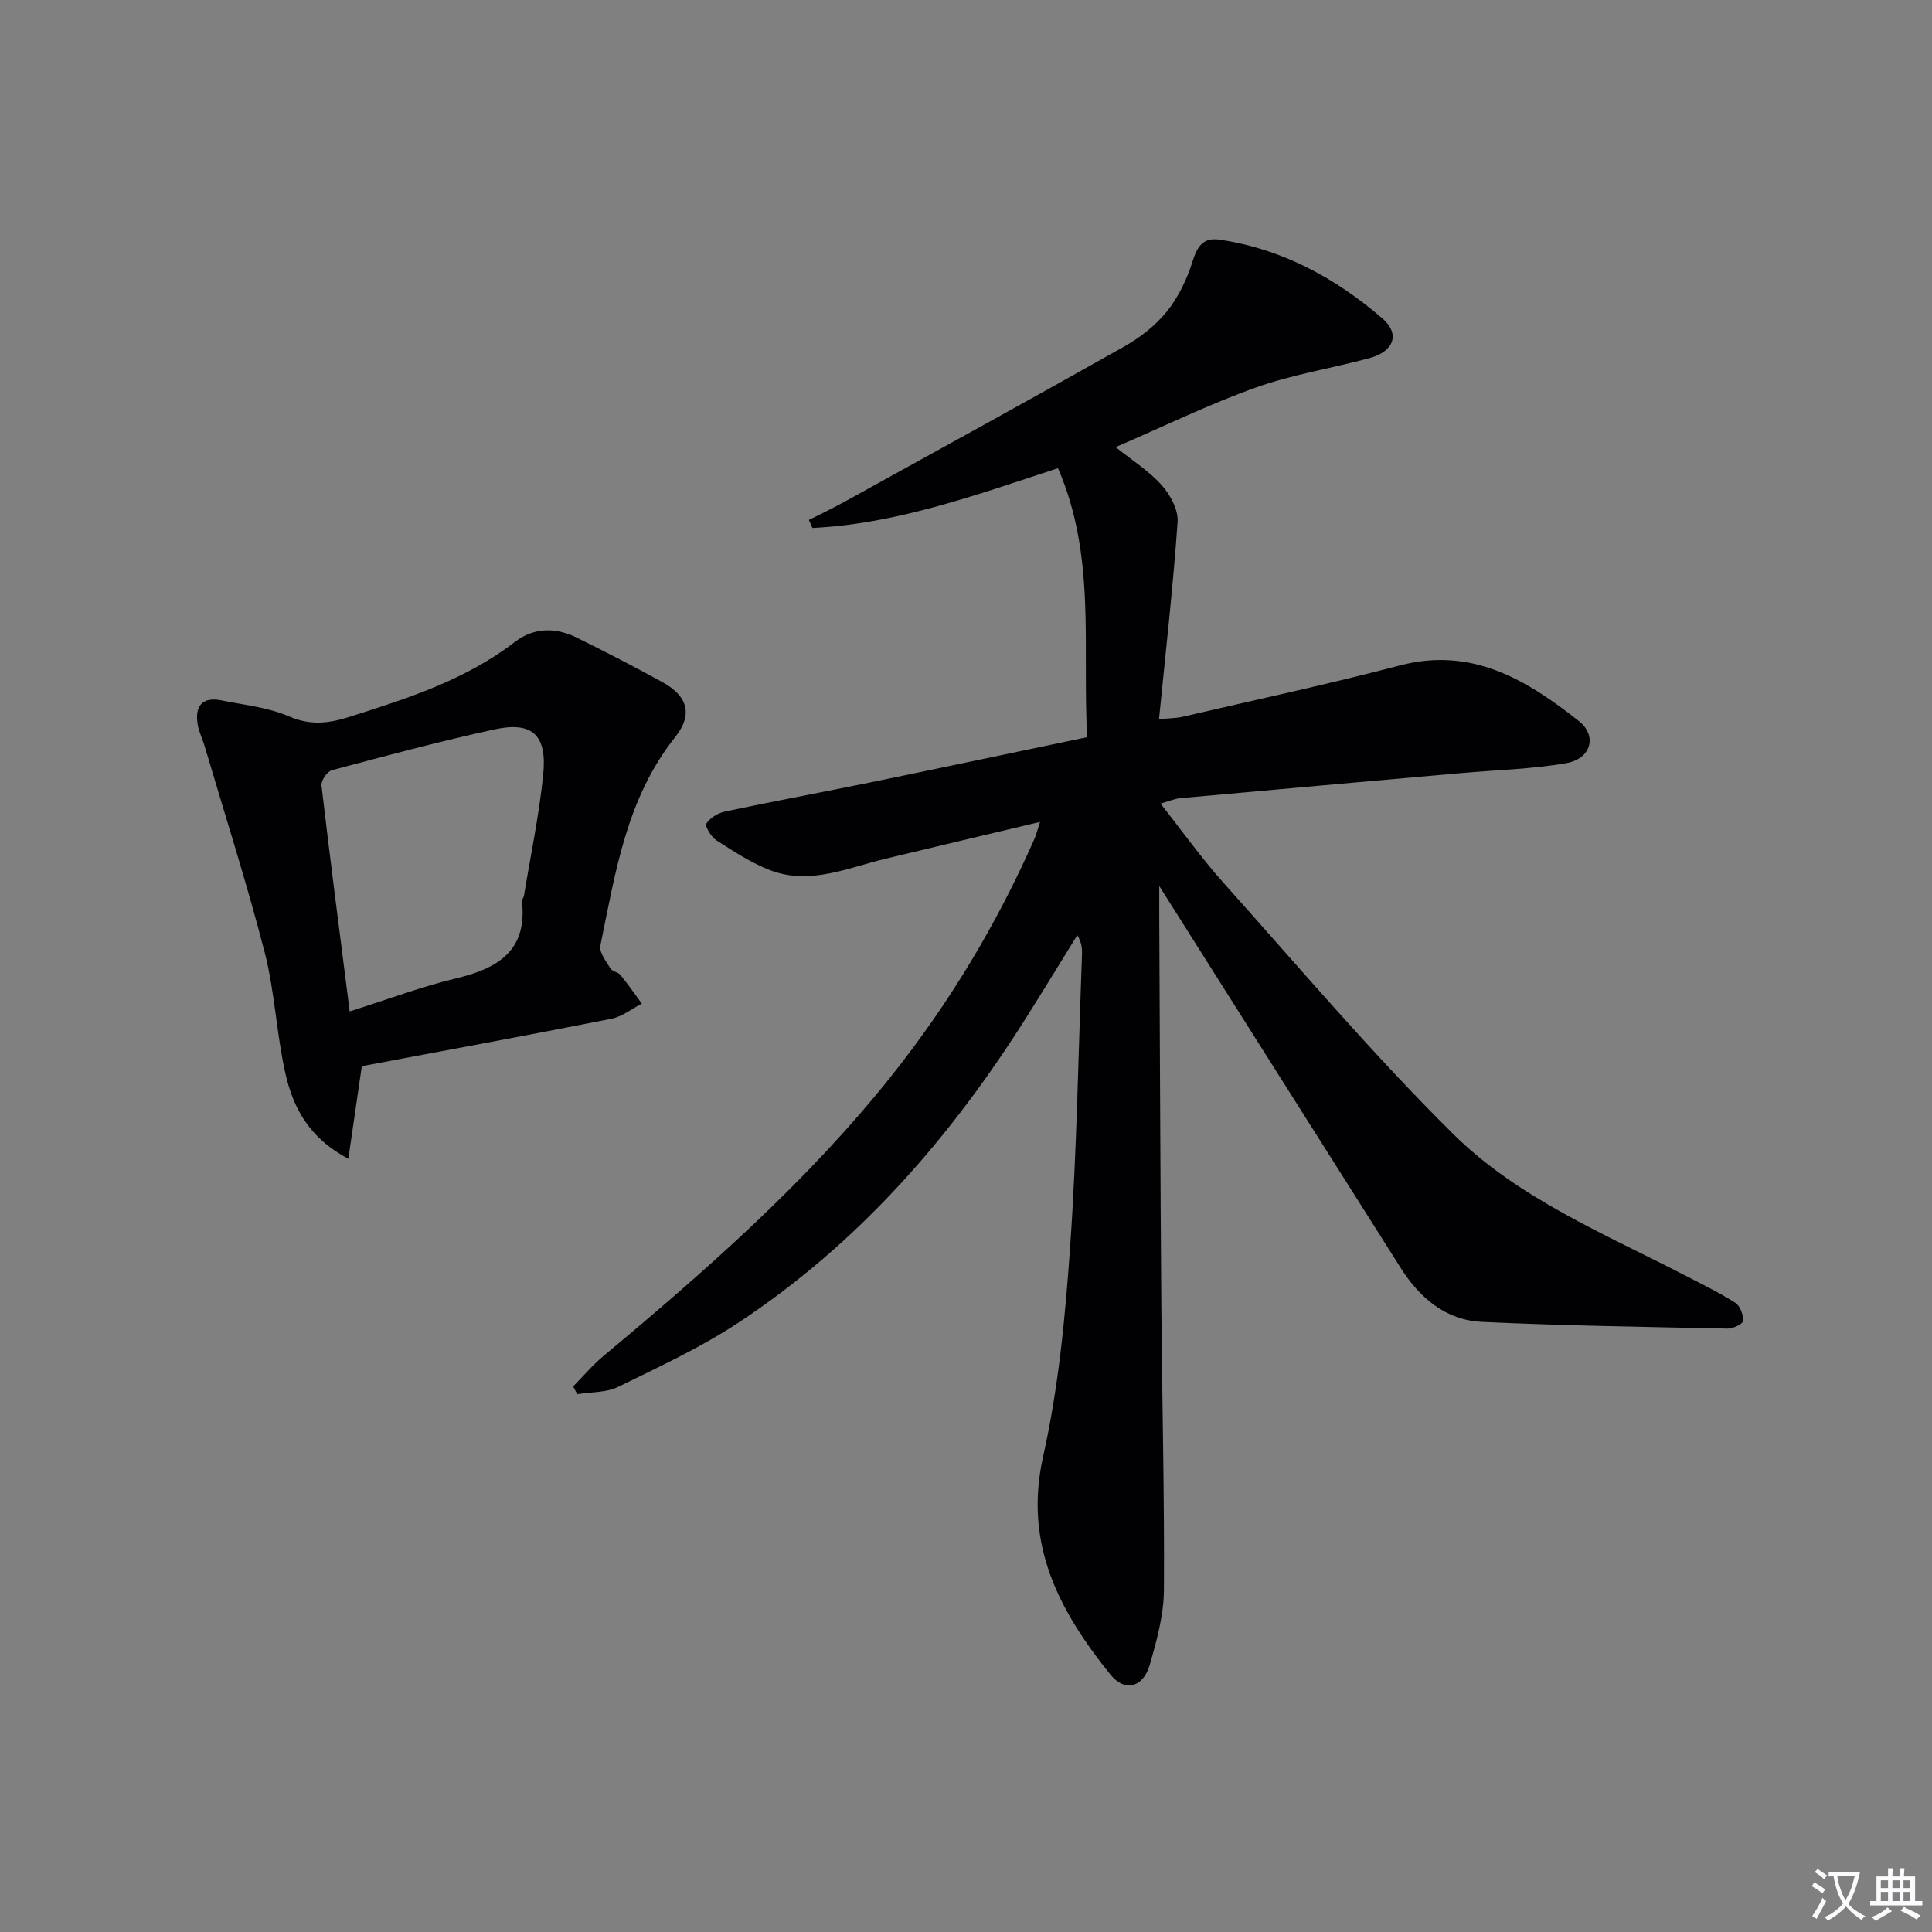 <svg enable-background="new 0 0 400 400" viewBox="0 0 400 400" xmlns="http://www.w3.org/2000/svg"><rect x="0" y="0" width="400" height="400" fill="#808080" stroke="none"/><path d="m377.9 391.2c-.2.3-.4.5-.6.8-.7-.6-1.4-1-2.2-1.5.2-.3.4-.5.5-.8.6.4 1.4.8 2.3 1.5zm-1.8 6.1c-.2-.2-.5-.4-.9-.6.4-.6.8-1.2 1.2-1.9s.7-1.3.9-1.9c.3.3.5.5.8.7-.7 1.3-1.4 2.6-2 3.7zm2.2-9c-.3.3-.5.5-.6.8-.6-.6-1.3-1.1-2-1.5.3-.3.5-.5.6-.7.6.5 1.3.9 2 1.4zm.3.2v-.9h2 4.5c-.3 1.3-.6 2.5-1 3.6s-.9 2.1-1.4 3c.4.5 1 1 1.6 1.4s1.2.8 1.9 1.1c-.3.2-.5.4-.8.8-.4-.3-1-.7-1.6-1.2s-1.2-1.1-1.6-1.6c-.5.6-1.1 1.1-1.7 1.6s-1.4.9-2.1 1.4c-.1-.3-.3-.5-.7-.8.6-.2 1.2-.5 1.9-1s1.4-1.1 2-1.8c-.5-.8-.9-1.6-1.2-2.5s-.6-2-.8-3.2c-.4.1-.7.1-1 .1zm2.5 2.7c.3 1 .7 1.7 1 2.2.3-.5.6-1.1 1-2s.6-1.9.9-3h-3.2-.4c.1.9.3 1.8.7 2.8z" fill="#fbfafc"/><path d="m396.5 388.5v1.5 3.6h1.5v.9c-.4 0-1 0-1.7 0h-7.9c-.5 0-.9 0-1.2 0v-.9h1.3v-3.5c0-.7 0-1.2 0-1.6h2.4c0-.8 0-1.4 0-1.7h1c0 .3-.1.8-.1 1.7h1.5c0-.8 0-1.4 0-1.7h1c0 .3-.1.9-.1 1.7zm-8.2 9.2c-.2-.3-.5-.5-.8-.8.8-.3 1.4-.6 1.9-.9s1-.7 1.4-1.1c.3.3.6.5.9.8-1.6 1-2.8 1.6-3.4 2zm2.6-6.8v-1.6h-1.5v1.6zm0 2.7v-1.9h-1.5v1.9zm2.4-2.7v-1.6h-1.5v1.6zm0 2.7v-1.9h-1.5v1.9zm.2 2 .7-.8c.4.2.9.5 1.6.8s1.3.7 1.8 1c-.3.3-.5.5-.8.8-.4-.3-1.5-1-3.3-1.8zm2-4.7v-1.6h-1.4v1.6zm0 2.7v-1.9h-1.4v1.9z" fill="#fbfafc"/><g fill="#010103"><path d="m219.04 96.94c-17.26 5.64-33.48 11.53-50.83 12.37-.25-.55-.49-1.1-.74-1.66 2.45-1.24 4.93-2.41 7.33-3.74 19.34-10.68 38.71-21.3 57.95-32.16 3.28-1.85 6.48-4.34 8.83-7.25 2.38-2.95 4.14-6.63 5.29-10.26 1-3.18 2.14-5.15 5.72-4.61 12.9 1.93 23.92 7.93 33.61 16.29 3.76 3.24 2.39 6.86-2.67 8.23-7.82 2.11-15.91 3.37-23.5 6.08-9.67 3.45-18.94 7.99-29.05 12.34 3.38 2.71 6.87 4.91 9.52 7.86 1.78 1.99 3.48 5.12 3.31 7.61-.93 13.38-2.45 26.72-3.85 40.86 2.14-.21 3.55-.19 4.87-.5 15.02-3.49 30.11-6.72 45.02-10.63 14.9-3.91 26.22 3 36.97 11.46 3.98 3.13 2.6 7.88-2.57 8.78-7.17 1.24-14.52 1.41-21.78 2.05-19.36 1.72-38.71 3.43-58.07 5.19-1.14.1-2.24.59-4.13 1.12 4.53 5.74 8.54 11.38 13.12 16.5 15.64 17.47 30.82 35.42 47.47 51.9 13.45 13.32 31.25 20.63 47.94 29.26 3.54 1.83 7.15 3.58 10.5 5.72.99.63 1.65 2.48 1.6 3.73-.03.6-2.08 1.61-3.2 1.59-16.97-.35-33.95-.59-50.9-1.39-7.48-.35-12.87-4.97-16.8-11.17-15.39-24.3-30.75-48.62-46.12-72.94-1.02-1.61-2.03-3.22-3.87-6.13 0 3.13-.01 4.72 0 6.31.14 26.83.22 53.65.43 80.48.15 19.64.66 39.28.54 58.92-.03 5.21-1.48 10.5-2.95 15.57-1.36 4.68-5.18 5.66-8.16 1.95-10.55-13.12-17.98-26.92-13.9-45.13 3.18-14.19 4.58-28.88 5.59-43.42 1.4-20.07 1.7-40.22 2.45-60.33.05-1.27.01-2.55-.97-4.17-3.43 5.54-6.83 11.11-10.3 16.63-15.76 25.09-34.89 47.1-59.76 63.53-7.85 5.19-16.51 9.2-25 13.36-2.47 1.21-5.62 1.04-8.46 1.51-.29-.53-.58-1.06-.86-1.6 2.11-2.14 4.07-4.47 6.37-6.38 21.24-17.73 41.97-35.92 59.34-57.68 12.13-15.21 22.02-31.65 29.84-49.4.32-.73.5-1.53 1.12-3.42-11.2 2.66-21.61 5.12-32.02 7.63-7.85 1.89-15.62 5.5-23.83 2.38-3.94-1.5-7.56-3.91-11.14-6.19-1.08-.69-2.44-2.93-2.1-3.47.75-1.19 2.41-2.19 3.86-2.5 10.06-2.13 20.17-4 30.24-6.06 14.75-3.03 29.49-6.15 44.75-9.34-1.04-18.72 1.88-37.46-6.05-55.68z"/><path d="m74.91 220.74c-.98 6.73-1.82 12.47-2.79 19.16-8.31-4.38-11.47-10.75-13.05-17.75-1.85-8.23-2.17-16.82-4.27-24.97-3.72-14.41-8.27-28.61-12.49-42.89-.42-1.42-1.13-2.78-1.37-4.23-.66-3.84.86-5.87 4.94-5.05 4.71.95 9.66 1.44 13.98 3.32 4.42 1.92 8.26 1.43 12.45.1 12.06-3.82 24.06-7.65 34.31-15.54 3.86-2.98 8.4-3.04 12.76-.89 5.96 2.94 11.87 5.99 17.7 9.19 5.3 2.9 6.45 6.72 2.69 11.44-10.09 12.68-12.36 28.06-15.47 43.15-.29 1.39 1.2 3.24 2.09 4.73.38.63 1.56.73 2.06 1.33 1.56 1.92 2.97 3.96 4.44 5.95-2.1 1.08-4.1 2.7-6.33 3.14-17.37 3.43-34.78 6.63-51.65 9.81zm-2.51-11.34c8-2.53 14.96-5.16 22.14-6.87 8.61-2.06 14.61-5.74 13.54-15.82-.05-.45.35-.93.43-1.42 1.37-8.32 3.12-16.6 3.96-24.97.82-8.19-2.29-11.01-10.12-9.3-11.3 2.46-22.48 5.47-33.65 8.45-.96.26-2.26 2.16-2.14 3.15 1.78 15.26 3.77 30.51 5.84 46.78z"/></g></svg>